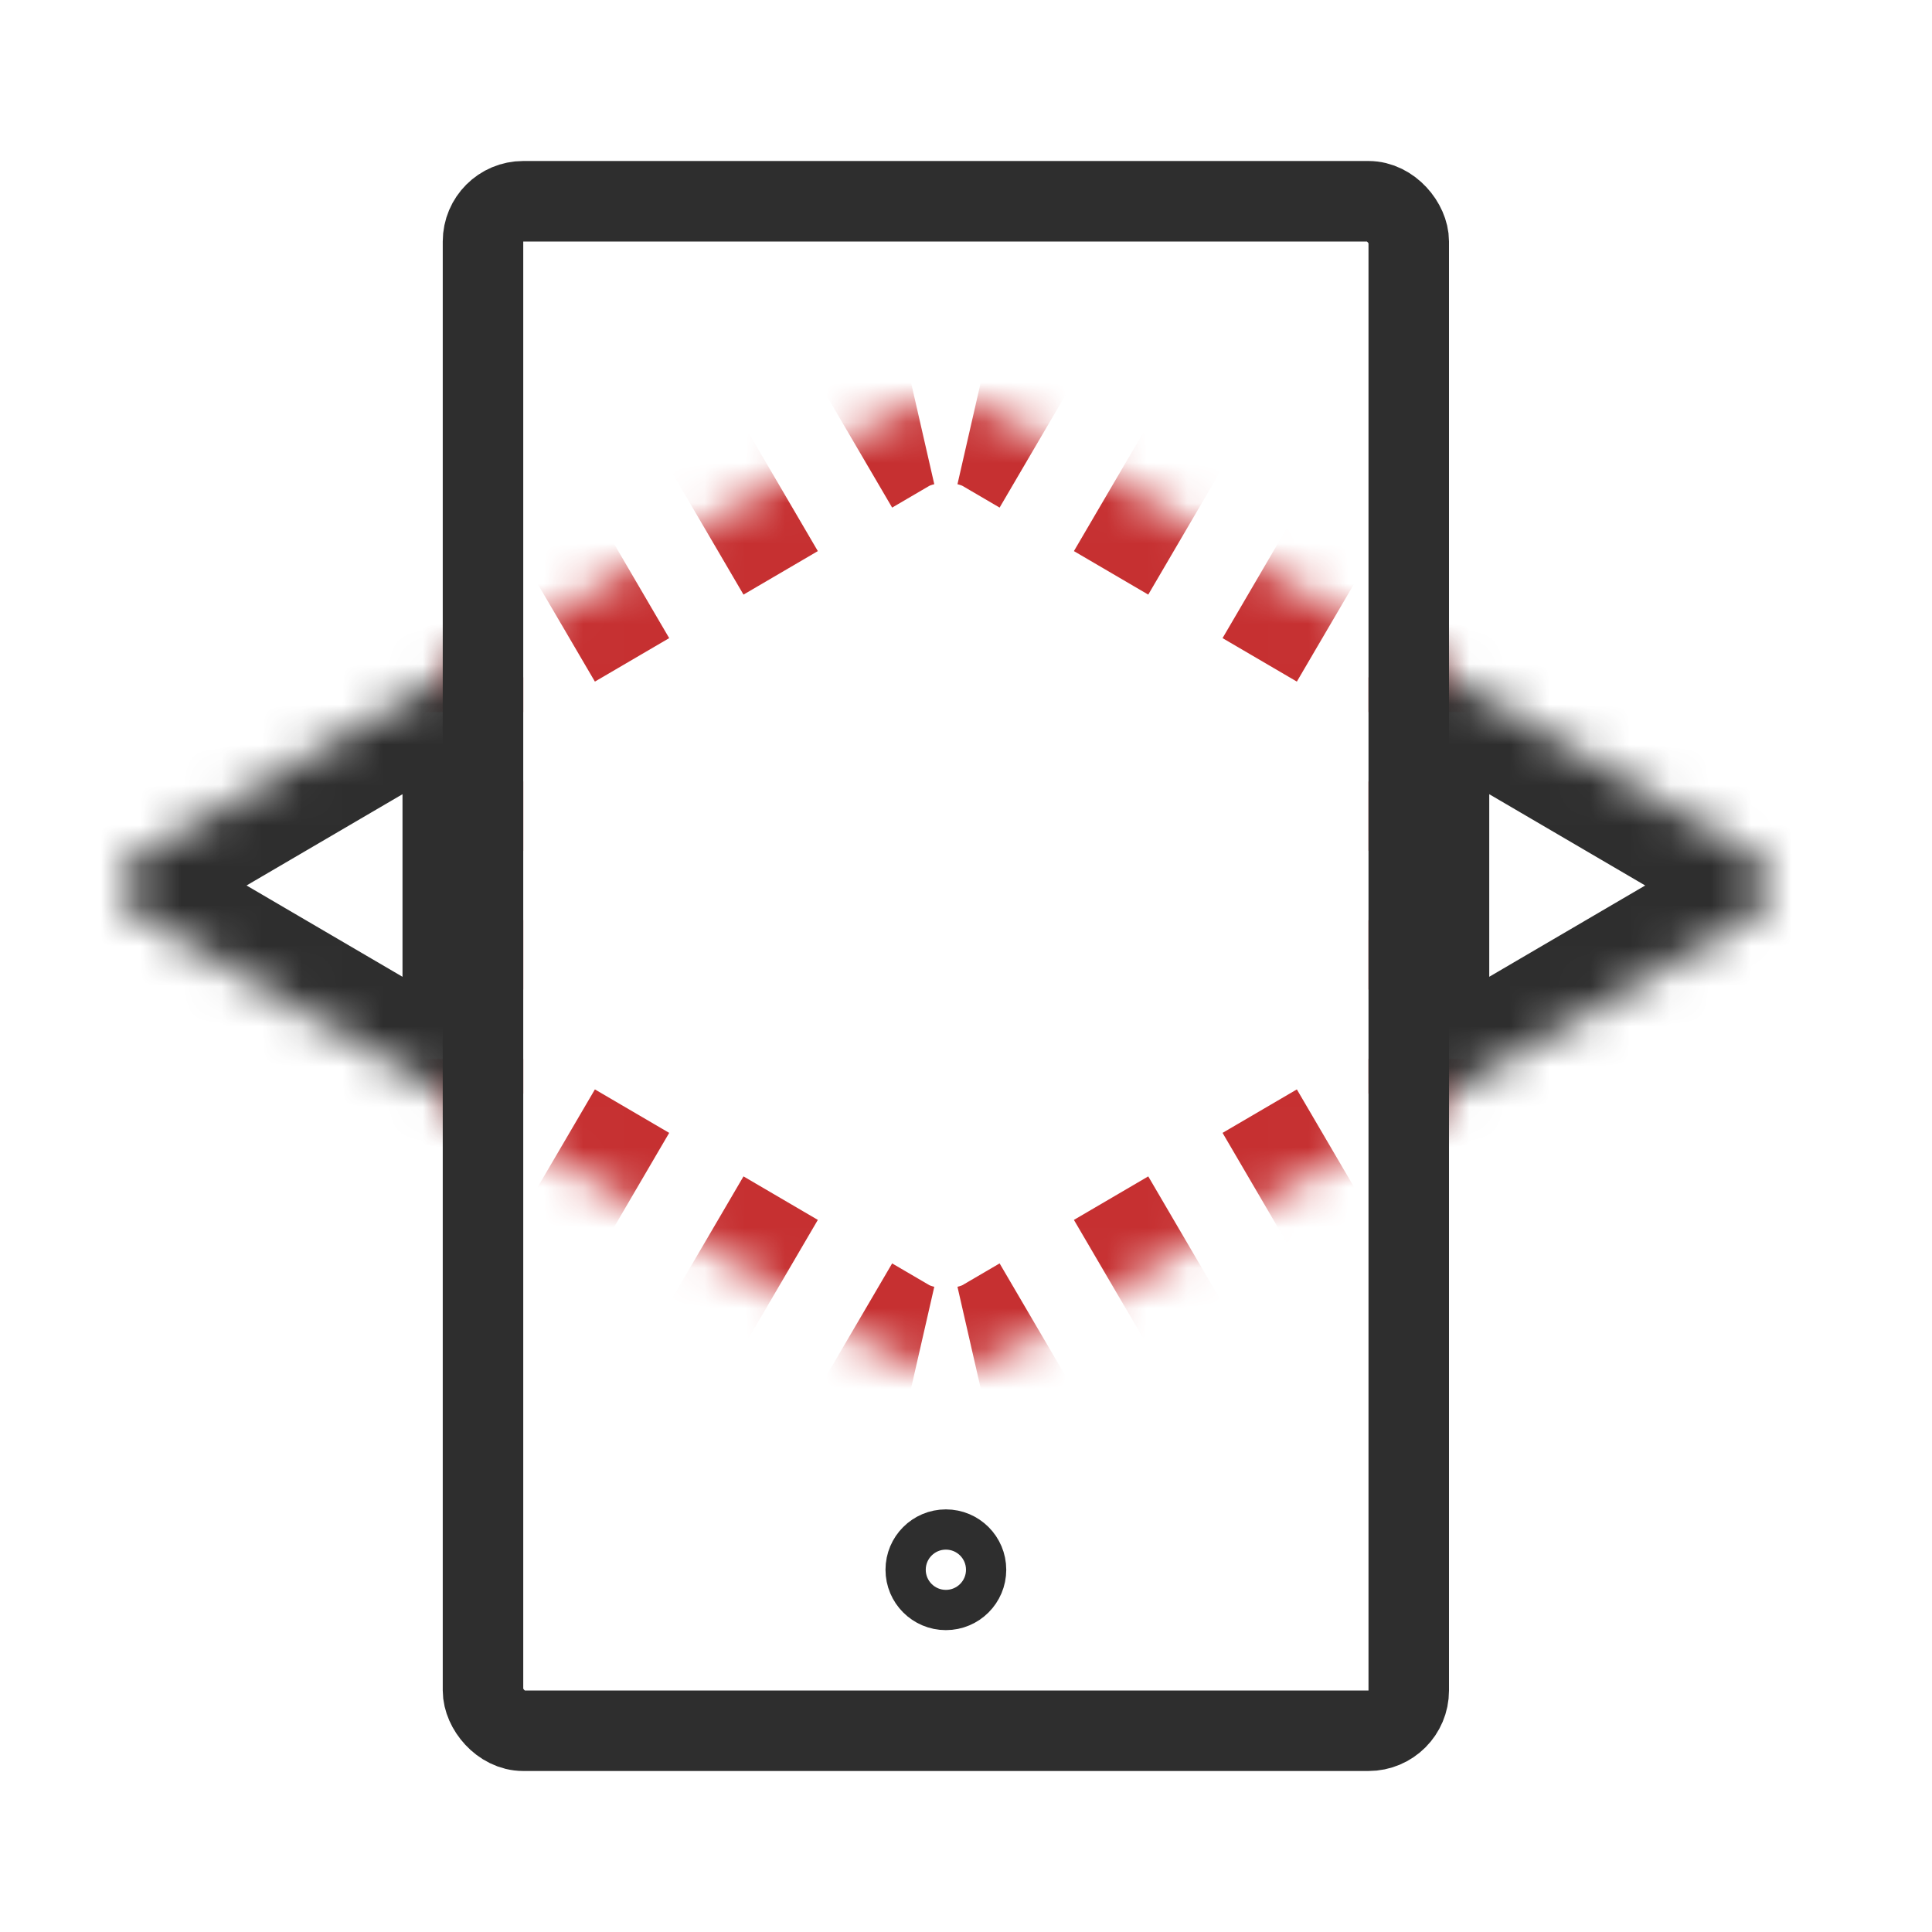 <svg xmlns="http://www.w3.org/2000/svg" width="48" height="48" viewBox="0 0 48 48" fill="none"><mask id="path-1-inside-1_22698_101626" fill="white"><path fill-rule="evenodd" clip-rule="evenodd" d="M11 27.171V16.829L22.078 10.345C22.863 9.885 24.137 9.885 24.922 10.345L36 16.829V27.171L24.922 33.655C24.137 34.115 22.863 34.115 22.078 33.655L11 27.171Z"></path></mask><path d="M11 27.171H10V27.744L10.495 28.034L11 27.171ZM11 16.829L10.495 15.966L10 16.256V16.829H11ZM22.078 10.345L22.583 11.208L22.078 10.345ZM24.922 10.345L24.417 11.208L24.922 10.345ZM36 16.829H37V16.256L36.505 15.966L36 16.829ZM36 27.171L36.505 28.034L37 27.744V27.171H36ZM24.922 33.655L24.417 32.792L24.922 33.655ZM22.078 33.655L22.583 32.792L22.078 33.655ZM12 27.171V26.309H10V27.171H12ZM12 24.585V22.862H10V24.585H12ZM12 21.138V19.415H10V21.138H12ZM12 17.691V16.829H10V17.691H12ZM11.505 17.692L12.428 17.152L11.418 15.426L10.495 15.966L11.505 17.692ZM14.275 16.071L16.121 14.991L15.111 13.264L13.264 14.345L14.275 16.071ZM17.967 13.91L19.814 12.829L18.803 11.103L16.957 12.184L17.967 13.91ZM21.66 11.748L22.583 11.208L21.573 9.482L20.649 10.022L21.66 11.748ZM22.583 11.208C22.683 11.149 22.82 11.095 22.989 11.056L22.543 9.106C22.211 9.182 21.878 9.303 21.573 9.482L22.583 11.208ZM24.011 11.056C24.18 11.095 24.317 11.149 24.417 11.208L25.427 9.482C25.122 9.303 24.789 9.182 24.457 9.106L24.011 11.056ZM24.417 11.208L25.34 11.748L26.351 10.022L25.427 9.482L24.417 11.208ZM27.186 12.829L29.033 13.91L30.043 12.184L28.197 11.103L27.186 12.829ZM30.879 14.991L32.725 16.071L33.736 14.345L31.889 13.264L30.879 14.991ZM34.572 17.152L35.495 17.692L36.505 15.966L35.582 15.426L34.572 17.152ZM35 16.829V17.691H37V16.829H35ZM35 19.415V21.138H37V19.415H35ZM35 22.862V24.585H37V22.862H35ZM35 26.309V27.171H37V26.309H35ZM35.495 26.308L34.572 26.848L35.582 28.574L36.505 28.034L35.495 26.308ZM32.725 27.929L30.879 29.009L31.889 30.735L33.736 29.655L32.725 27.929ZM29.033 30.09L27.186 31.171L28.197 32.897L30.043 31.816L29.033 30.09ZM25.34 32.252L24.417 32.792L25.427 34.518L26.351 33.978L25.34 32.252ZM24.417 32.792C24.317 32.851 24.18 32.906 24.011 32.944L24.457 34.894C24.789 34.818 25.122 34.697 25.427 34.518L24.417 32.792ZM22.989 32.944C22.82 32.906 22.683 32.851 22.583 32.792L21.573 34.518C21.878 34.697 22.211 34.818 22.543 34.894L22.989 32.944ZM22.583 32.792L21.66 32.252L20.649 33.978L21.573 34.518L22.583 32.792ZM19.814 31.171L17.967 30.09L16.957 31.816L18.803 32.897L19.814 31.171ZM16.121 29.009L14.275 27.929L13.264 29.655L15.111 30.735L16.121 29.009ZM12.428 26.848L11.505 26.308L10.495 28.034L11.418 28.574L12.428 26.848ZM11 27.171H9V28.317L9.99 28.897L11 27.171ZM11 16.829L9.99 15.103L9 15.683V16.829H11ZM22.078 10.345L23.088 12.071L23.088 12.071L22.078 10.345ZM24.922 10.345L23.912 12.071H23.912L24.922 10.345ZM36 16.829H38V15.683L37.01 15.103L36 16.829ZM36 27.171L37.01 28.897L38 28.317V27.171H36ZM24.922 33.655L23.912 31.929L24.922 33.655ZM22.078 33.655L23.088 31.929L22.078 33.655ZM13 27.171V26.309H9V27.171H13ZM13 24.585V22.862H9V24.585H13ZM13 21.138V19.415H9V21.138H13ZM13 17.691V16.829H9V17.691H13ZM12.01 18.555L12.934 18.015L10.913 14.563L9.99 15.103L12.01 18.555ZM14.78 16.934L16.626 15.854L14.605 12.402L12.759 13.482L14.78 16.934ZM18.472 14.773L20.319 13.692L18.298 10.24L16.452 11.321L18.472 14.773ZM22.165 12.611L23.088 12.071L21.067 8.619L20.144 9.159L22.165 12.611ZM23.088 12.071C23.085 12.073 23.094 12.067 23.116 12.059C23.139 12.05 23.171 12.04 23.212 12.03L22.32 8.131C21.907 8.226 21.475 8.38 21.067 8.619L23.088 12.071ZM23.788 12.03C23.829 12.04 23.861 12.05 23.884 12.059C23.906 12.067 23.915 12.073 23.912 12.071L25.933 8.619C25.525 8.38 25.093 8.226 24.68 8.131L23.788 12.03ZM23.912 12.071L24.835 12.611L26.856 9.159L25.933 8.619L23.912 12.071ZM26.681 13.692L28.528 14.773L30.548 11.321L28.702 10.24L26.681 13.692ZM30.374 15.854L32.22 16.934L34.241 13.482L32.395 12.402L30.374 15.854ZM34.066 18.015L34.99 18.555L37.01 15.103L36.087 14.563L34.066 18.015ZM34 16.829V17.691H38V16.829H34ZM34 19.415V21.138H38V19.415H34ZM34 22.862V24.585H38V22.862H34ZM34 26.309V27.171H38V26.309H34ZM34.99 25.445L34.066 25.985L36.087 29.437L37.01 28.897L34.99 25.445ZM32.22 27.066L30.374 28.146L32.395 31.599L34.241 30.518L32.22 27.066ZM28.528 29.227L26.681 30.308L28.702 33.76L30.548 32.679L28.528 29.227ZM24.835 31.389L23.912 31.929L25.933 35.381L26.856 34.841L24.835 31.389ZM23.912 31.929C23.915 31.927 23.906 31.933 23.884 31.941C23.861 31.95 23.829 31.96 23.788 31.97L24.68 35.869C25.093 35.774 25.525 35.62 25.933 35.381L23.912 31.929ZM23.212 31.97C23.171 31.96 23.139 31.95 23.116 31.941C23.094 31.933 23.085 31.927 23.088 31.929L21.067 35.381C21.475 35.62 21.907 35.774 22.32 35.869L23.212 31.97ZM23.088 31.929L22.165 31.389L20.144 34.841L21.067 35.381L23.088 31.929ZM20.319 30.308L18.472 29.227L16.452 32.679L18.298 33.76L20.319 30.308ZM16.626 28.146L14.78 27.066L12.759 30.518L14.605 31.599L16.626 28.146ZM12.934 25.985L12.01 25.445L9.99 28.897L10.913 29.437L12.934 25.985Z" fill="#C63031" mask="url(#path-1-inside-1_22698_101626)"></path><rect x="12" y="5" width="23" height="38" rx="1" stroke="#2E2E2E" stroke-width="2"></rect><circle cx="23.5" cy="39" r="1" stroke="#2E2E2E"></circle><mask id="path-5-inside-2_22698_101626" fill="white"><path fill-rule="evenodd" clip-rule="evenodd" d="M12 16.244L3.589 21.167C2.804 21.627 2.804 22.372 3.589 22.832L12 27.756V16.244ZM35 27.756L43.411 22.832C44.196 22.372 44.196 21.627 43.411 21.167L35 16.244V27.756Z"></path></mask><path d="M3.589 21.167L2.579 19.441L2.579 19.441L3.589 21.167ZM12 16.244H14V12.755L10.99 14.518L12 16.244ZM3.589 22.832L2.579 24.558H2.579L3.589 22.832ZM12 27.756L10.99 29.482L14 31.244V27.756H12ZM43.411 22.832L44.421 24.558L44.421 24.558L43.411 22.832ZM35 27.756H33V31.244L36.01 29.482L35 27.756ZM43.411 21.167L44.421 19.441L44.421 19.441L43.411 21.167ZM35 16.244L36.01 14.518L33 12.755V16.244H35ZM4.599 22.893L13.01 17.97L10.99 14.518L2.579 19.441L4.599 22.893ZM4.599 21.106C4.6 21.107 4.691 21.159 4.791 21.304C4.898 21.458 5 21.698 5 22C5 22.301 4.898 22.542 4.791 22.695C4.691 22.84 4.6 22.893 4.599 22.893L2.579 19.441C1.816 19.888 1 20.746 1 22C1 23.253 1.816 24.111 2.579 24.558L4.599 21.106ZM13.01 26.03L4.599 21.106L2.579 24.558L10.99 29.482L13.01 26.03ZM14 27.756V16.244H10V27.756H14ZM42.401 21.106L33.99 26.03L36.01 29.482L44.421 24.558L42.401 21.106ZM42.401 22.893C42.4 22.893 42.309 22.84 42.209 22.695C42.102 22.542 42 22.301 42 22C42 21.698 42.102 21.458 42.209 21.304C42.309 21.159 42.4 21.107 42.401 21.106L44.421 24.558C45.184 24.111 46 23.253 46 22C46 20.746 45.184 19.888 44.421 19.441L42.401 22.893ZM33.99 17.97L42.401 22.893L44.421 19.441L36.01 14.518L33.99 17.97ZM33 16.244V27.756H37V16.244H33Z" fill="#2E2E2E" mask="url(#path-5-inside-2_22698_101626)"></path></svg>
